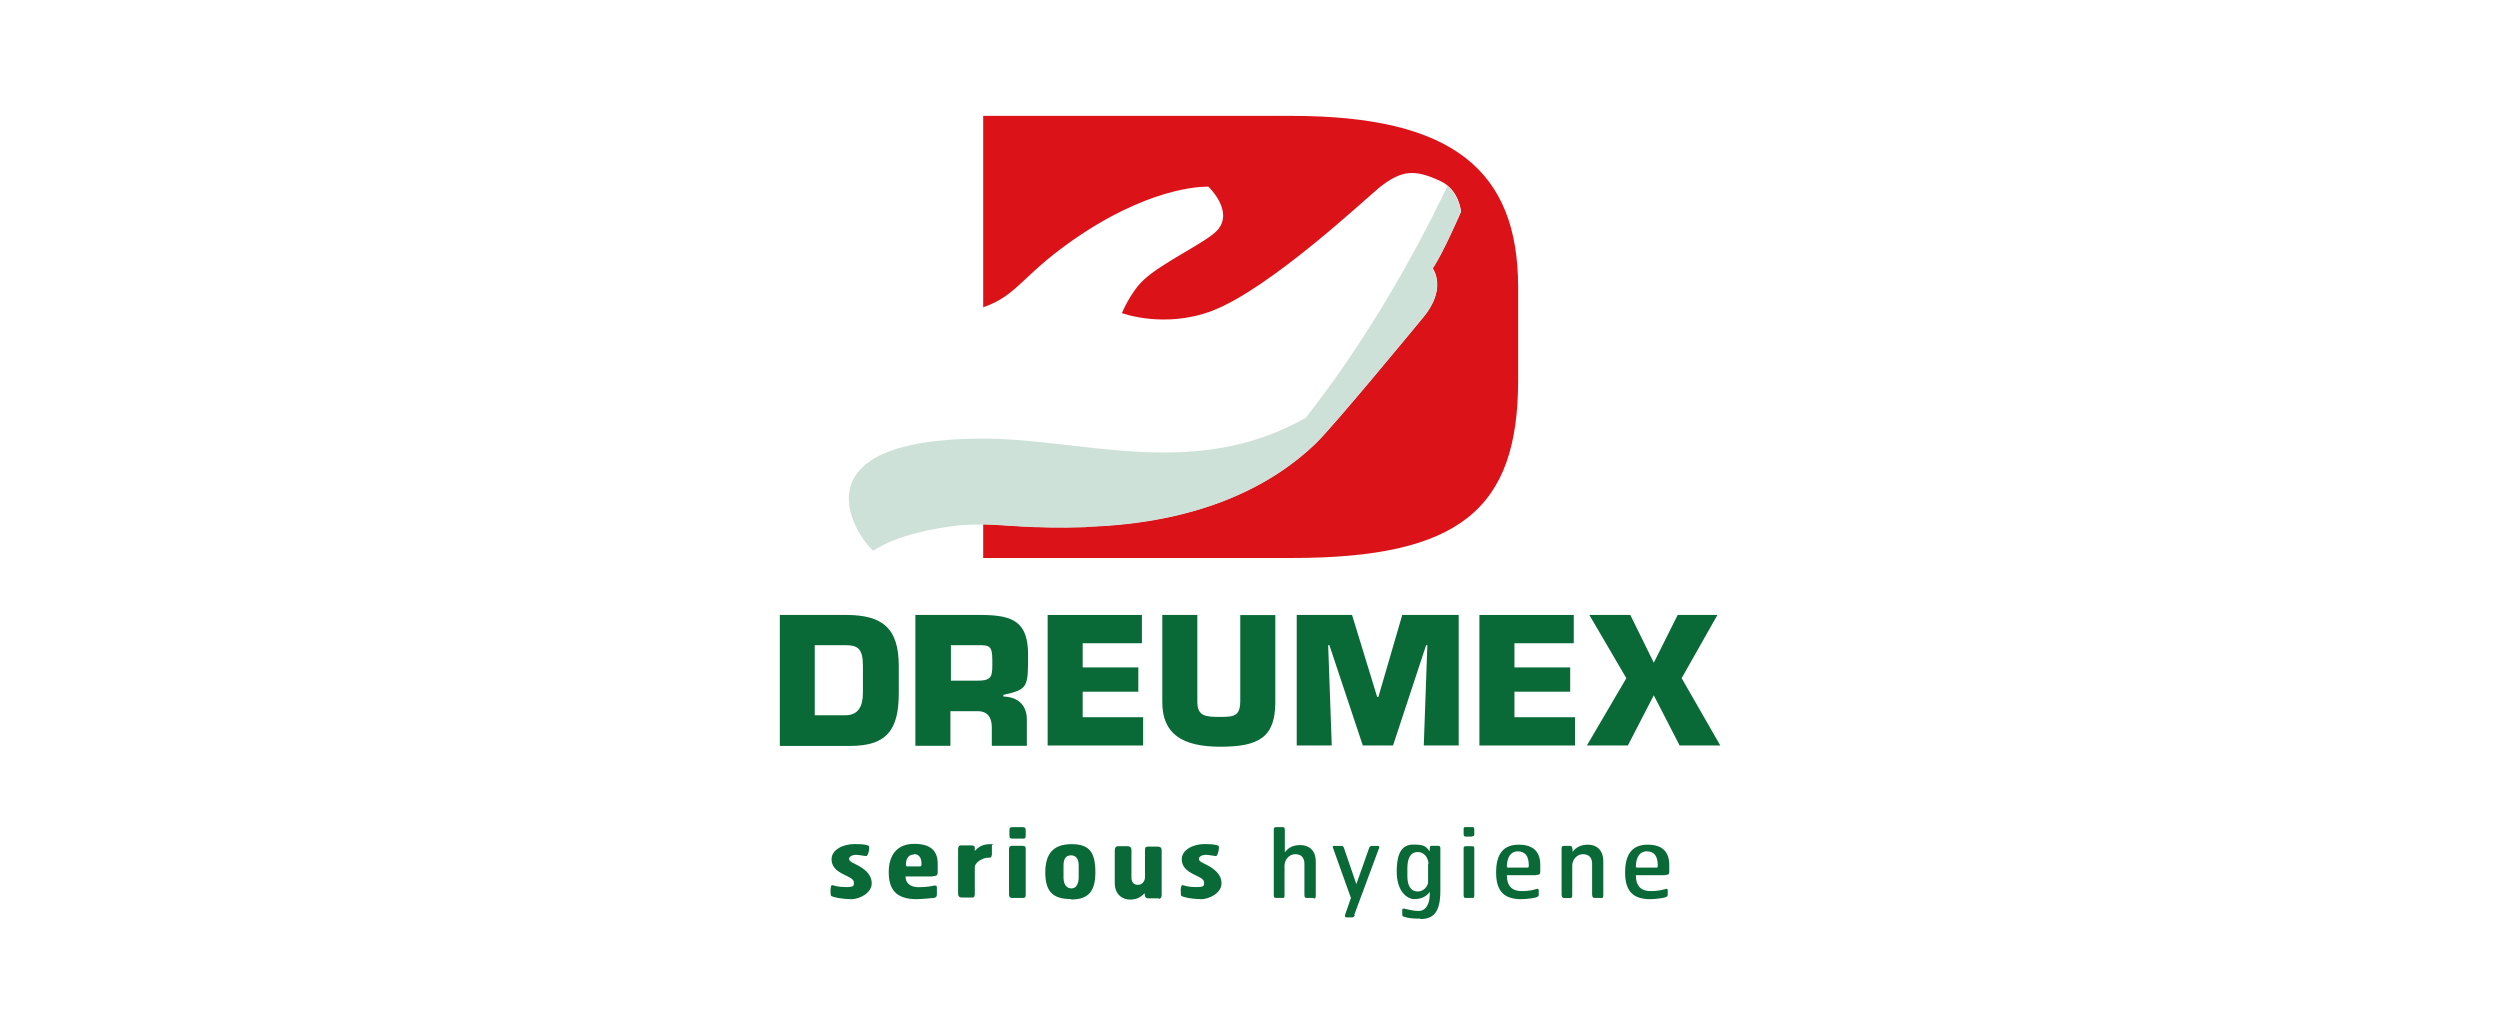 <?xml version="1.0" encoding="UTF-8"?>
<svg id="Laag_1" data-name="Laag 1" xmlns="http://www.w3.org/2000/svg" viewBox="0 0 244 101">
  <defs>
    <style>
      .cls-1 {
        fill: #cee1d8;
      }

      .cls-2 {
        fill: #dc1219;
      }

      .cls-3 {
        fill: #0a6a37;
      }
    </style>
  </defs>
  <g id="g20">
    <path id="path1" class="cls-3" d="M76.1,60.02h6.49c3.57,0,5.13,1.32,5.13,4.97v2.68c0,3.5-1.13,5.13-4.7,5.13h-6.91v-12.78ZM79.52,69.81h2.99c1.24,0,1.71-.85,1.71-2.18v-2.68c0-1.67-.54-1.98-1.71-1.98h-2.99v6.84Z"/>
    <path id="path2" class="cls-3" d="M89.39,60.02h6.56c2.95.04,4.39.7,4.39,3.88s0,3.38-2.41,3.92v.16c1.4.04,2.29.82,2.29,2.25v2.56h-3.42v-1.79c0-.97-.39-1.59-1.4-1.59h-2.64v3.38h-3.42v-12.78h.04ZM95.45,66.43c1.48,0,1.4-.54,1.4-1.98s-.27-1.48-1.4-1.48h-2.64v3.46h2.64Z"/>
    <polygon id="polygon2" class="cls-3" points="102.25 60.02 111.45 60.02 111.45 62.78 105.67 62.78 105.67 65.14 111.1 65.14 111.1 67.51 105.67 67.51 105.67 70 111.57 70 111.57 72.76 102.25 72.76 102.25 60.02"/>
    <path id="path3" class="cls-3" d="M124.47,60.02v8.51c0,3.42-1.59,4.35-5.36,4.35s-5.67-1.28-5.67-4.35v-8.51h3.42v8.47c0,1.44.82,1.48,2.25,1.48s1.94-.12,1.94-1.63v-8.31h3.42Z"/>
    <polygon id="polygon3" class="cls-3" points="142.37 72.76 138.96 72.76 139.31 62.97 139.19 62.97 135.96 72.76 133.01 72.76 129.75 62.97 129.63 62.97 129.98 72.76 126.56 72.76 126.56 60.02 131.96 60.02 134.41 68.02 134.53 68.02 136.86 60.02 142.37 60.02 142.37 72.76"/>
    <polygon id="polygon4" class="cls-3" points="144.39 60.02 153.6 60.02 153.6 62.78 147.81 62.78 147.81 65.14 153.25 65.14 153.25 67.51 147.81 67.51 147.81 70 153.72 70 153.72 72.76 144.39 72.76 144.39 60.02"/>
    <polygon id="polygon5" class="cls-3" points="159.12 60.02 161.41 64.68 163.74 60.02 167.62 60.02 164.13 66.19 167.9 72.76 163.93 72.76 161.41 67.86 158.88 72.76 154.88 72.76 158.73 66.19 155.12 60.02 159.12 60.02"/>
    <path id="path5" class="cls-2" d="M106.02,51.43c-5.4.16-7.81-.23-10.06-.27v3.3h30.11c16.43,0,22.1-4.78,22.1-17.36v-9.05c0-11.42-6.37-16.74-22.1-16.74h-30.11v18.68c3.5-1.2,3.81-3.3,9.63-7.15,7.42-4.89,12.35-4.62,12.35-4.62,0,0,2.52,2.37.89,4.23-1.01,1.17-5.4,3.15-7.23,4.89-1.28,1.2-2.1,3.22-2.1,3.22,0,0,4.16,1.55,8.82-.23,5.67-2.18,15.07-11.03,16.32-12.04,2.18-1.71,3.42-1.79,5.94-.62,1.86.85,2.02,2.99,2.02,2.99,0,0-1.79,4.12-2.76,5.52.62,1.01.78,2.68-.89,4.74-.85,1.01-8.82,10.68-10.53,12.35-4.12,3.96-11.07,7.77-22.37,8.12"/>
    <path id="path6" class="cls-1" d="M106.02,51.43c11.3-.35,18.26-4.16,22.37-8.12,1.75-1.67,9.71-11.34,10.53-12.35,1.67-2.02,1.51-3.73.89-4.74.97-1.36,2.76-5.52,2.76-5.52,0,0-.12-1.55-1.28-2.52h-.04c-.82,1.75-6.02,12.74-13.83,22.61-10.84,6.14-21.68,2.02-31.46,2.02-18.72,0-12.43,9.52-10.72,10.95,0,0,2.21-1.79,8.43-2.49.74-.08,2.29-.08,2.29-.08,2.25.04,4.66.43,10.06.27"/>
    <path id="path7" class="cls-3" d="M83.02,87.75c-.97,0-1.71-.19-1.9-.31-.08-.04-.12-1.13.12-1.05.19.04.54.19,1.32.19s.78-.12.78-.43-.31-.47-.7-.66c-.66-.31-1.48-.7-1.48-1.63s1.13-1.48,2.25-1.48,1.2.12,1.36.16,0,1.01-.23,1.01c-.16,0-.7-.12-1.01-.12s-.66.16-.66.39.27.35.66.54c.78.39,1.55.93,1.55,1.86s-1.17,1.55-2.06,1.55"/>
    <path id="path8" class="cls-3" d="M91.06,85.54h-2.68c0,.66.47,1.05,1.28,1.05s1.36-.12,1.51-.16c.16,0,.27,0,.27.16v.7c0,.23-.08.31-.31.35-.16,0-1.09.12-1.67.12-2.06,0-2.72-1.01-2.72-2.64s.78-2.76,2.49-2.76,2.29.78,2.29,1.94v.74c0,.31,0,.47-.5.47M89.2,83.4c-.58,0-.78.5-.78.93,0,.12,0,.23.12.23h1.28c.08,0,.12-.08.12-.23,0-.5-.16-.97-.74-.97"/>
    <path id="path9" class="cls-3" d="M96.77,83.52c0,.12-.04.19-.19.19-.27,0-.54.04-.74.16-.43.19-.7.5-.7.78v2.52c0,.23,0,.43-.27.43h-.97c-.31,0-.39-.16-.39-.39v-4.35c0-.19.08-.35.27-.35h1.01c.19,0,.35.04.35.23v.31c.39-.43.82-.66,1.48-.66s.19,0,.19.12v.93l-.04.08Z"/>
    <path id="path10" class="cls-3" d="M99.84,81.85h-1.01c-.23,0-.31-.04-.31-.31v-.5c0-.27.08-.31.31-.31h1.01c.27,0,.27.19.27.39v.43c0,.19-.04.31-.27.31M99.84,87.64h-1.05c-.27,0-.31-.16-.31-.39v-4.39c0-.19.08-.31.27-.31h1.01c.31,0,.35.12.35.31v4.39c0,.23,0,.39-.27.39"/>
    <path id="path11" class="cls-3" d="M104.54,87.75c-1.75,0-2.52-.7-2.52-2.6s.85-2.76,2.56-2.76,2.33.74,2.33,2.76-.85,2.64-2.37,2.64M105.28,84.49c0-.5-.16-1.01-.74-1.01s-.74.43-.74,1.01v1.17c0,.62.27,1.05.78,1.05s.7-.54.7-1.09v-1.13Z"/>
    <path id="path12" class="cls-3" d="M113.08,87.68h-1.01c-.19,0-.35-.08-.35-.5-.39.39-.78.62-1.44.62s-1.48-.43-1.48-1.63v-3.15c0-.23.08-.43.31-.43h.97c.19,0,.35.12.35.35v2.72c0,.35.16.7.62.7s.7-.39.7-.74v-2.56c0-.23,0-.43.27-.43h.97c.31,0,.39.16.39.39v4.35c0,.19-.08.35-.27.35"/>
    <path id="path13" class="cls-3" d="M117.2,87.75c-.97,0-1.71-.19-1.9-.31-.08-.04-.12-1.13.12-1.05.19.04.54.19,1.32.19s.78-.12.78-.43-.31-.47-.7-.66c-.66-.31-1.48-.7-1.48-1.63s1.13-1.48,2.21-1.48,1.2.12,1.36.16-.04,1.01-.23,1.01c-.16,0-.7-.12-1.01-.12s-.66.16-.66.39.27.35.66.54c.78.39,1.55.93,1.55,1.86s-1.17,1.55-2.06,1.55"/>
    <path id="path14" class="cls-3" d="M128.16,87.64h-.66c-.16,0-.19-.12-.19-.35v-2.99c0-.5-.23-.93-.89-.93s-1.05.62-1.05,1.09v2.87c0,.23,0,.31-.16.31h-.66c-.19,0-.23-.08-.23-.31v-6.29c0-.19,0-.31.23-.31h.66c.12,0,.19.04.19.31v2.14c.35-.43.74-.7,1.51-.7s1.51.43,1.51,1.63v3.15c0,.31,0,.43-.19.43"/>
    <path id="path15" class="cls-3" d="M132.24,89.31c-.08.19-.16.23-.31.23h-.5c-.12,0-.19-.08-.16-.23l.58-1.67-1.75-4.89c-.08-.16,0-.19.19-.19h.66c.16,0,.19.12.23.23l1.2,3.5,1.24-3.5c0-.08.12-.23.23-.23h.58c.19,0,.23.04.16.23l-2.41,6.49.04.04Z"/>
    <path id="path16" class="cls-3" d="M138.61,89.66c-.89,0-1.28-.08-1.48-.16-.19-.04-.27-.08-.27-.23v-.47c0-.12.08-.16.35-.08.35.08.78.19,1.28.19s1.01-.43,1.05-1.51v-.35c-.35.47-.82.7-1.51.7s-1.71-.74-1.71-2.68.58-2.64,1.63-2.64,1.2.16,1.59.66c0-.47,0-.54.23-.54h.58c.23,0,.23.12.23.35v4.04c0,2.02-.62,2.76-1.94,2.76M139.42,84.33c0-.47-.31-1.17-1.05-1.17s-1.01.66-1.01,1.59v.78c0,.93.35,1.48,1.01,1.48s1.01-.62,1.01-.89v-1.83l.04.04Z"/>
    <path id="path17" class="cls-3" d="M143.7,81.65h-.62c-.19,0-.23-.04-.23-.31v-.35c0-.23,0-.27.27-.27h.58c.19,0,.19.12.19.31v.31c0,.23,0,.27-.19.27M143.7,87.64h-.66c-.16,0-.19-.08-.19-.31v-4.47c0-.19,0-.27.23-.27h.58c.23,0,.23.08.23.27v4.47c0,.23,0,.31-.19.31"/>
    <path id="path18" class="cls-3" d="M149.87,85.42h-2.8c0,1.09.54,1.55,1.44,1.55s1.24-.16,1.4-.19c.16-.08.27,0,.27.08v.47c0,.16-.08.19-.31.27-.12.04-.85.16-1.4.16-1.63,0-2.45-.74-2.45-2.6s.74-2.72,2.21-2.72,2.1.74,2.1,1.98v.58c0,.27,0,.39-.39.39M148.16,83.09c-.78,0-1.05.66-1.09,1.4,0,.12,0,.19.12.19h1.9c.08,0,.12-.04.12-.19,0-.89-.31-1.4-1.09-1.4"/>
    <path id="path19" class="cls-3" d="M156.24,87.64h-.62c-.16,0-.23-.12-.23-.35v-2.99c0-.5-.23-.93-.89-.93s-1.05.62-1.05,1.09v2.84c0,.23,0,.35-.19.35h-.58c-.19,0-.27-.12-.27-.35v-4.43c0-.19,0-.31.23-.31h.62c.16,0,.23.16.23.58.31-.43.78-.7,1.51-.7s1.48.43,1.48,1.63v3.15c0,.31,0,.43-.19.43"/>
    <path id="path20" class="cls-3" d="M162.46,85.42h-2.8c0,1.09.54,1.55,1.44,1.55s1.24-.16,1.4-.19c.16-.08.27,0,.27.08v.47c0,.16-.08.19-.31.27-.12.04-.85.16-1.4.16-1.63,0-2.45-.74-2.45-2.6s.74-2.72,2.21-2.72,2.1.74,2.1,1.98v.58c0,.27,0,.39-.39.39M160.75,83.09c-.78,0-1.05.66-1.09,1.4,0,.12,0,.19.12.19h1.9c.08,0,.12-.04.12-.19,0-.89-.31-1.4-1.09-1.4"/>
  </g>
</svg>
